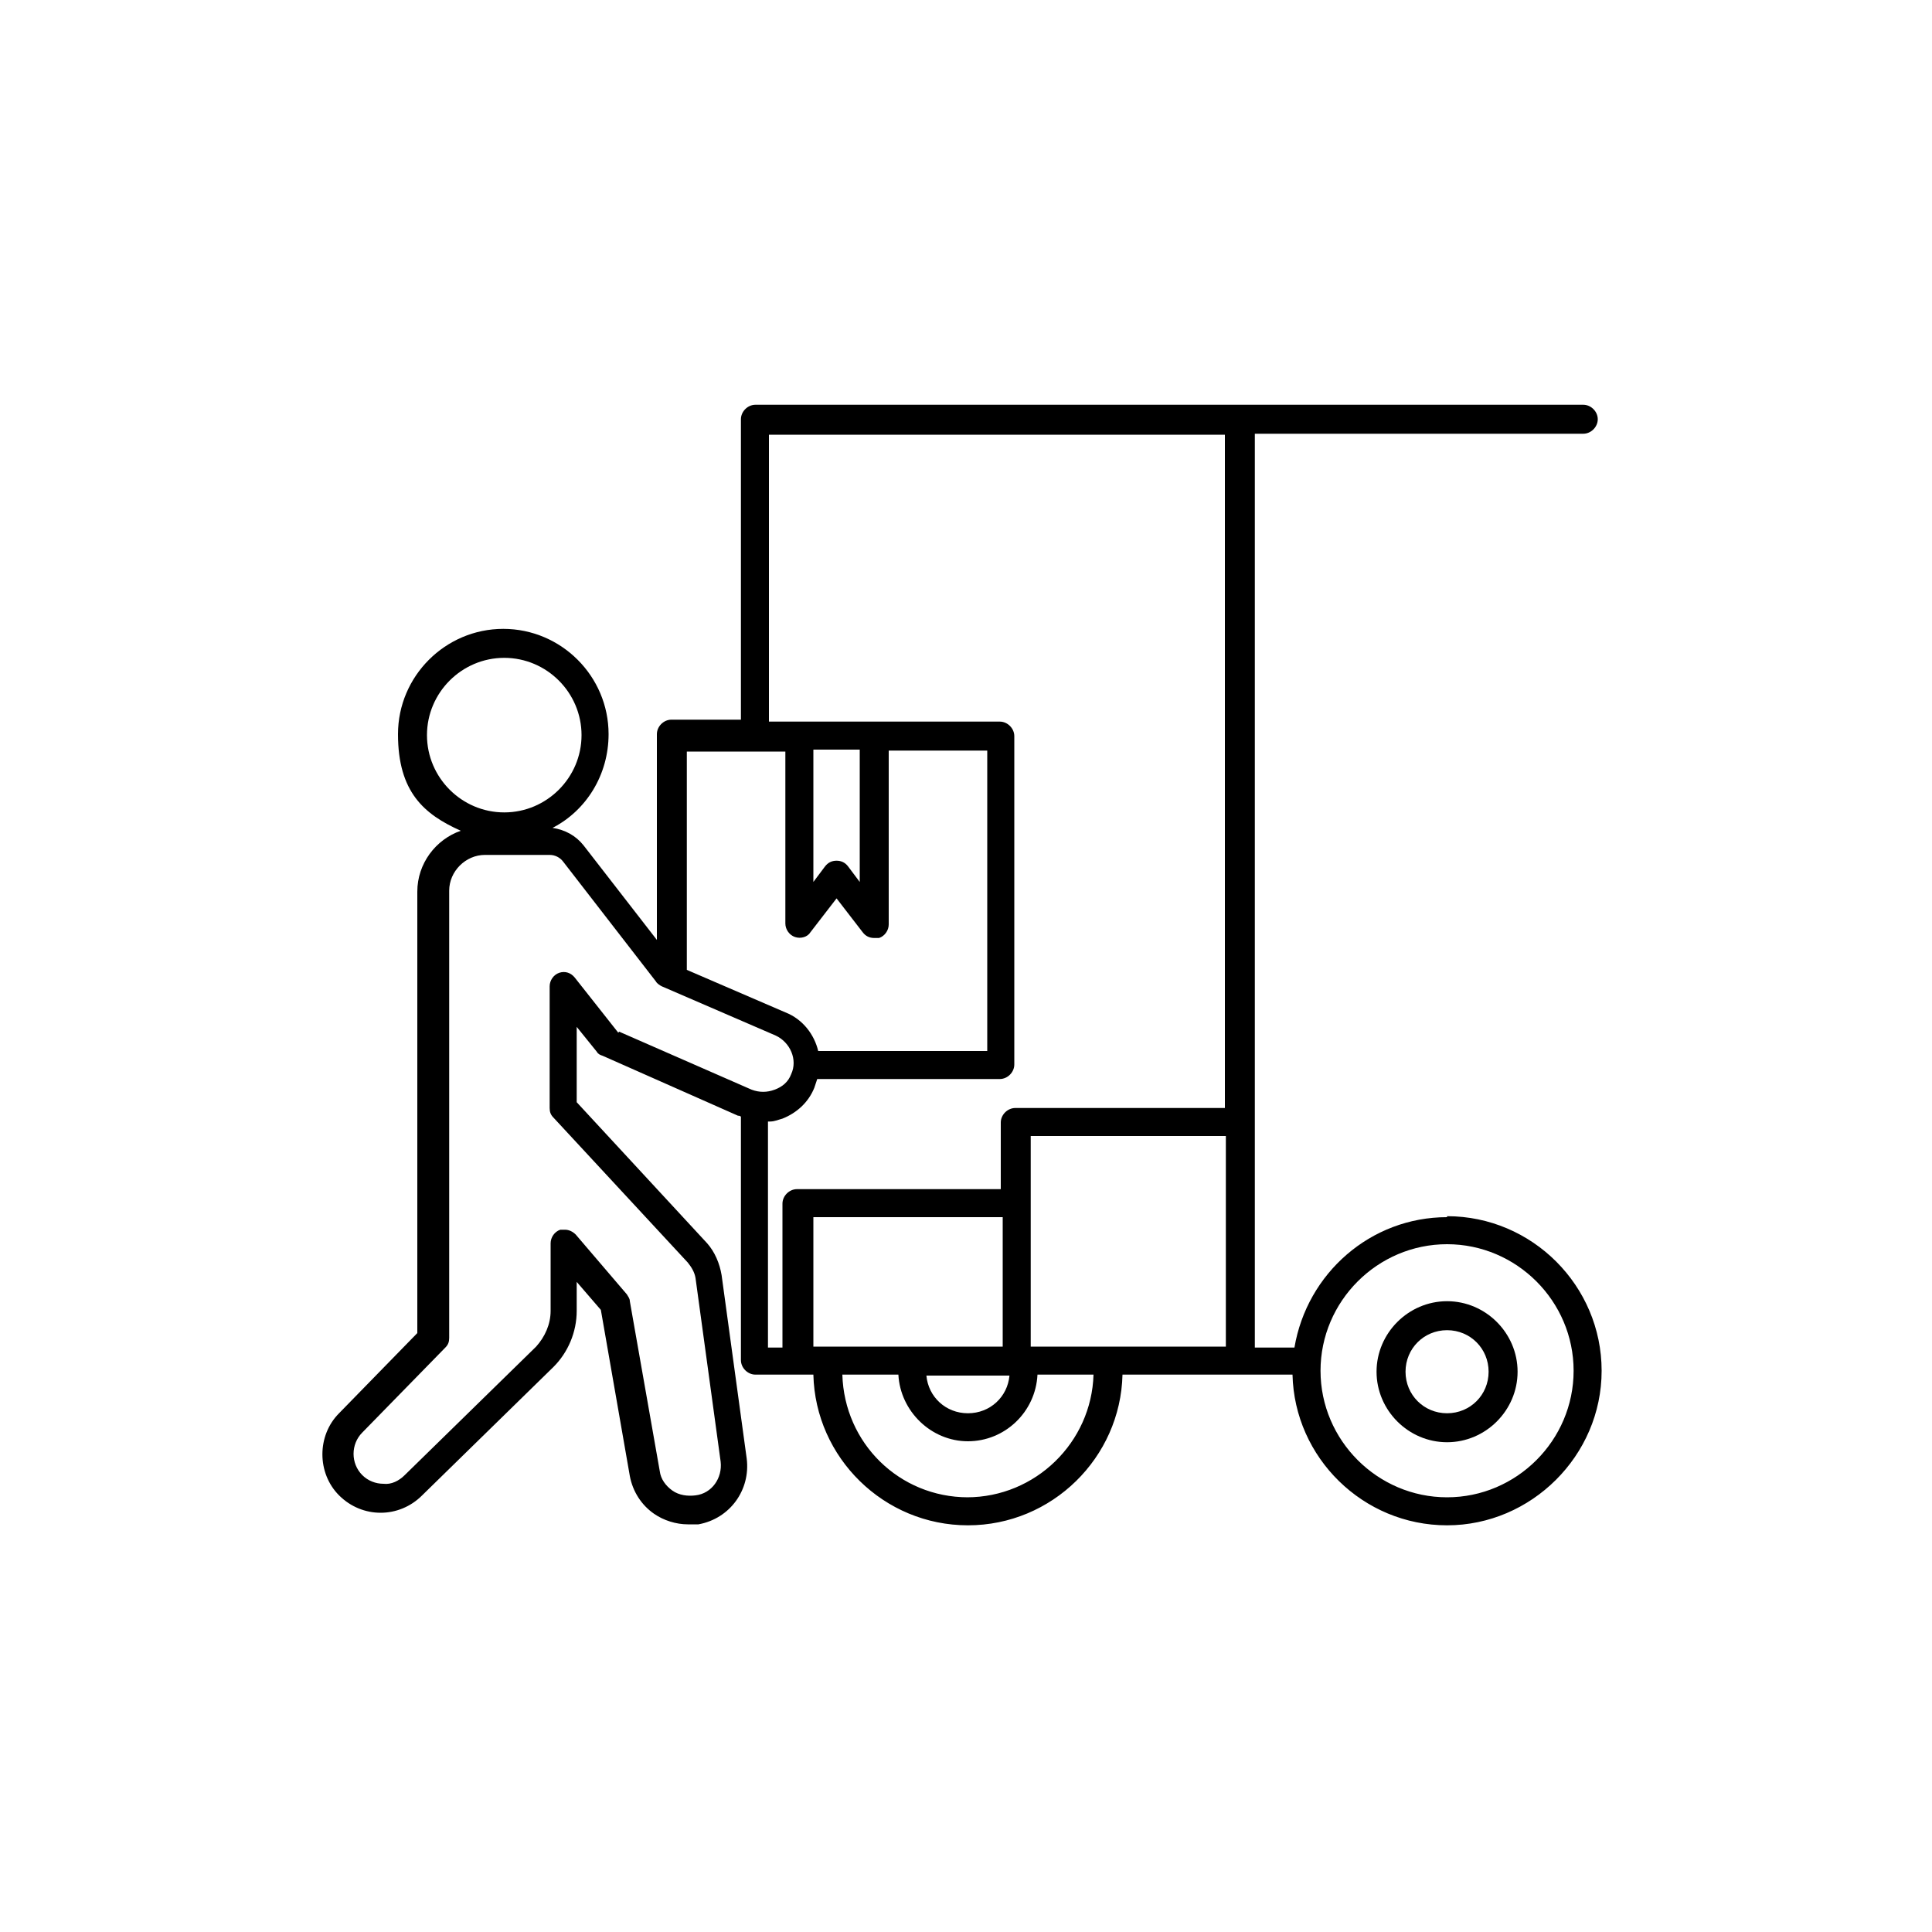 <?xml version="1.0" encoding="UTF-8"?>
<svg id="Layer_1" xmlns="http://www.w3.org/2000/svg" version="1.1" viewBox="0 0 200 200">
  <!-- Generator: Adobe Illustrator 29.0.1, SVG Export Plug-In . SVG Version: 2.1.0 Build 192)  -->
  <path d="M149.8,126c-7.9,0-14.5,5.8-15.8,13.5h-4.1V44.9h34c.8,0,1.5-.7,1.5-1.5s-.7-1.5-1.5-1.5h-85.7c-.8,0-1.5.7-1.5,1.5v31.1h-7.2c-.8,0-1.5.7-1.5,1.5v21.3l-7.6-9.8c-.8-1-1.9-1.6-3.2-1.8,3.5-1.8,5.8-5.5,5.8-9.7,0-6-4.9-10.9-10.9-10.9s-10.9,4.9-10.9,10.9,2.7,8.3,6.5,10c-2.6.9-4.5,3.4-4.5,6.3v45.7l-8.1,8.3c-2.3,2.3-2.3,6.2,0,8.5,2.4,2.4,6.2,2.4,8.6,0l13.6-13.3c1.5-1.5,2.4-3.6,2.4-5.8v-3l2.5,2.9,3,17.2c.3,1.6,1.2,3,2.5,3.9,1,.7,2.3,1.1,3.5,1.1s.7,0,1.1,0c3.3-.6,5.4-3.6,5-6.8l-2.6-19c-.2-1.2-.7-2.4-1.5-3.3l-13.5-14.6v-7.8l2.1,2.6c.1.2.3.3.6.4l14,6.2c.1,0,.2,0,.3.1v25.2c0,.8.7,1.5,1.5,1.5h6c.2,8.6,7.3,15.6,16,15.6s15.8-7,16-15.6h17.6c.2,8.6,7.3,15.6,16,15.6s16-7.2,16-16c0-8.8-7.2-16-16-16ZM106.7,139.4v-21.8h20.2v21.8h-20.2ZM104.5,142.4c-.2,2.2-2,3.9-4.3,3.9s-4.1-1.7-4.3-3.9h8.6ZM81.3,77.6v18c0,.6.4,1.2,1,1.4.6.2,1.3,0,1.6-.5l2.7-3.5,2.7,3.5c.3.4.7.6,1.2.6s.3,0,.5,0c.6-.2,1-.8,1-1.4v-18h10.2v31.1h-17.5c-.4-1.7-1.6-3.3-3.4-4l-10.2-4.4v-22.6h10.2ZM84.2,77.6h4.8v13.7l-1.2-1.6c-.3-.4-.7-.6-1.2-.6s-.9.2-1.2.6l-1.2,1.6v-13.7h0ZM44.2,76.1c0-4.4,3.6-8,8-8s8,3.6,8,8-3.6,8-8,8-8-3.6-8-8ZM64,106.9l-4.5-5.7c-.4-.5-1-.7-1.6-.5-.6.2-1,.8-1,1.4v12.6c0,.4.1.7.4,1l13.9,15c.4.5.7,1,.8,1.6l2.6,19c.2,1.7-.9,3.3-2.6,3.5-.8.1-1.7,0-2.4-.5-.7-.5-1.2-1.2-1.3-2l-3.1-17.6c0-.3-.2-.5-.3-.7l-5.3-6.2c-.3-.3-.7-.5-1.1-.5s-.3,0-.5,0c-.6.2-1,.8-1,1.4v7c0,1.4-.6,2.7-1.5,3.7l-13.6,13.3c-.6.6-1.4,1-2.2.9-.8,0-1.6-.3-2.2-.9-1.2-1.2-1.2-3.2,0-4.4l8.6-8.8c.3-.3.4-.6.4-1v-46.3c0-2,1.7-3.7,3.7-3.7h6.7c.6,0,1.1.3,1.4.7l9.6,12.4c.1.2.4.4.6.5l11.8,5.1c1.5.7,2.3,2.5,1.6,4-.3.8-.9,1.3-1.7,1.6s-1.6.3-2.4,0l-13.7-6ZM79.7,116.1c.5,0,.9-.2,1.3-.3,1.5-.6,2.7-1.7,3.3-3.2.1-.3.2-.6.3-.9h18.9c.8,0,1.5-.7,1.5-1.5v-34c0-.8-.7-1.5-1.5-1.5h-23.9v-29.7h47.2v69.7h-21.7c-.8,0-1.5.7-1.5,1.5v6.9h-21.1c-.8,0-1.5.7-1.5,1.5v14.9h-1.5v-23.4ZM84.2,126h19.6v13.4h-19.6v-13.4ZM100.2,155c-7.1,0-12.8-5.6-13-12.7h5.8c.2,3.8,3.4,6.9,7.2,6.9s7-3,7.2-6.9h5.8c-.2,7-6,12.7-13.1,12.7ZM149.8,155c-7.2,0-13.1-5.9-13.1-13.1s5.9-13.1,13.1-13.1,13.1,5.9,13.1,13.1c0,7.2-5.9,13.1-13.1,13.1Z"/>
  <path d="M149.8,134.7c-4,0-7.3,3.3-7.3,7.3s3.3,7.3,7.3,7.3,7.3-3.3,7.3-7.3-3.3-7.3-7.3-7.3ZM149.8,146.3c-2.4,0-4.3-1.9-4.3-4.3s1.9-4.3,4.3-4.3,4.3,1.9,4.3,4.3c0,2.4-1.9,4.3-4.3,4.3Z"/>
</svg>